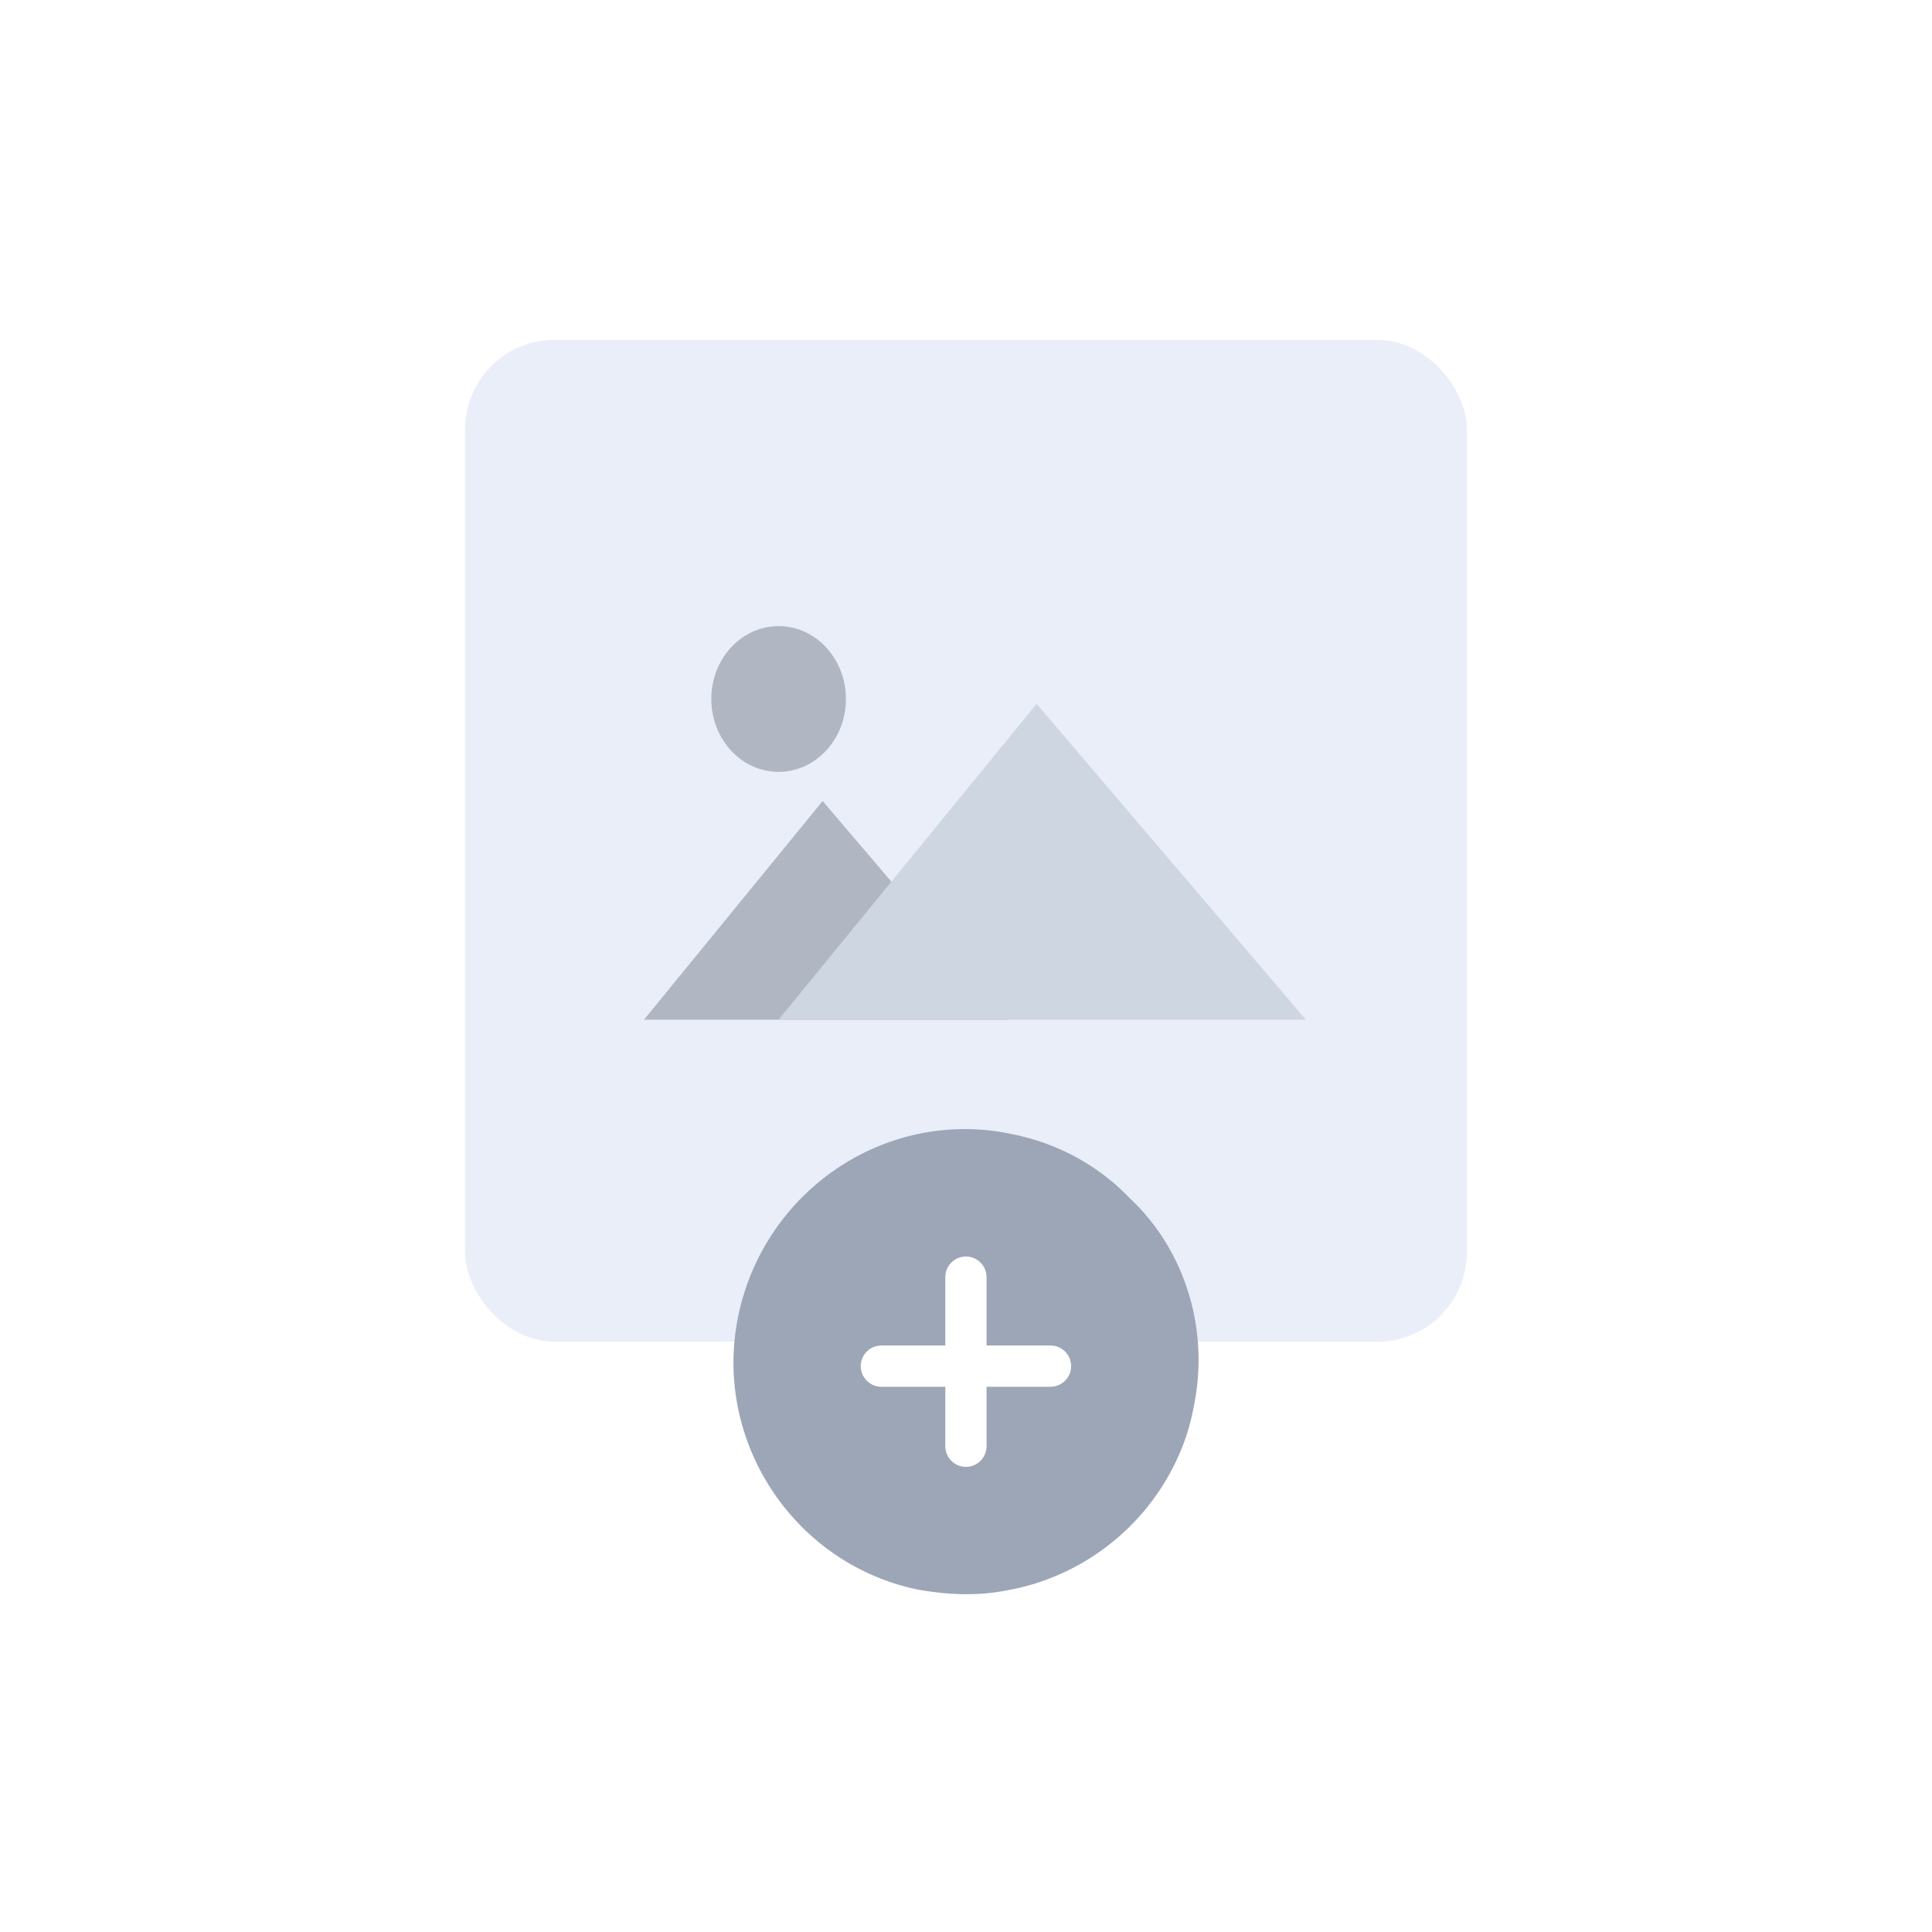 <svg xmlns="http://www.w3.org/2000/svg" width="108" height="108" fill="none" xmlns:v="https://vecta.io/nano"><g filter="url(#A)"><rect x="18" y="9" width="72" height="72" rx="7" fill="#fff"/></g><rect x="26" y="19" width="56" height="56" rx="5" fill="#eaeef9"/><path d="M66.714 78.708a11.35 11.35 0 0 1-.641 2.217c-1.71 4.291-5.556 7.295-9.972 8.01-1.567.286-3.134.215-4.772-.072-6.98-1.43-11.539-8.368-10.044-15.376s8.334-11.586 15.315-10.084c2.493.501 4.772 1.716 6.553 3.576 3.134 2.932 4.487 7.438 3.561 11.729z" fill="#9da6b7"/><path d="M53.996 80.846v-9.454m-4.727 4.976h9.455" stroke="#fff" stroke-width="2.305" stroke-linecap="round" stroke-linejoin="round"/><path d="M56.406 57l-10.42-12.222L36 57h20.406z" fill="#b0b7c3"/><path d="M73 57L57.948 39.346 43.524 57H73z" fill="#ced6e2"/><ellipse cx="43.525" cy="39.074" rx="3.763" ry="4.074" fill="#b0b7c3"/><defs><filter id="A" x=".281" y=".141" width="107.438" height="107.438" filterUnits="userSpaceOnUse" color-interpolation-filters="sRGB"><feFlood flood-opacity="0" result="A"/><feColorMatrix in="SourceAlpha" values="0 0 0 0 0 0 0 0 0 0 0 0 0 0 0 0 0 0 127 0"/><feOffset dy="8.859"/><feGaussianBlur stdDeviation="8.859"/><feColorMatrix values="0 0 0 0 0.398 0 0 0 0 0.477 0 0 0 0 0.575 0 0 0 0.18 0"/><feBlend in2="A"/><feBlend in="SourceGraphic"/></filter></defs></svg>